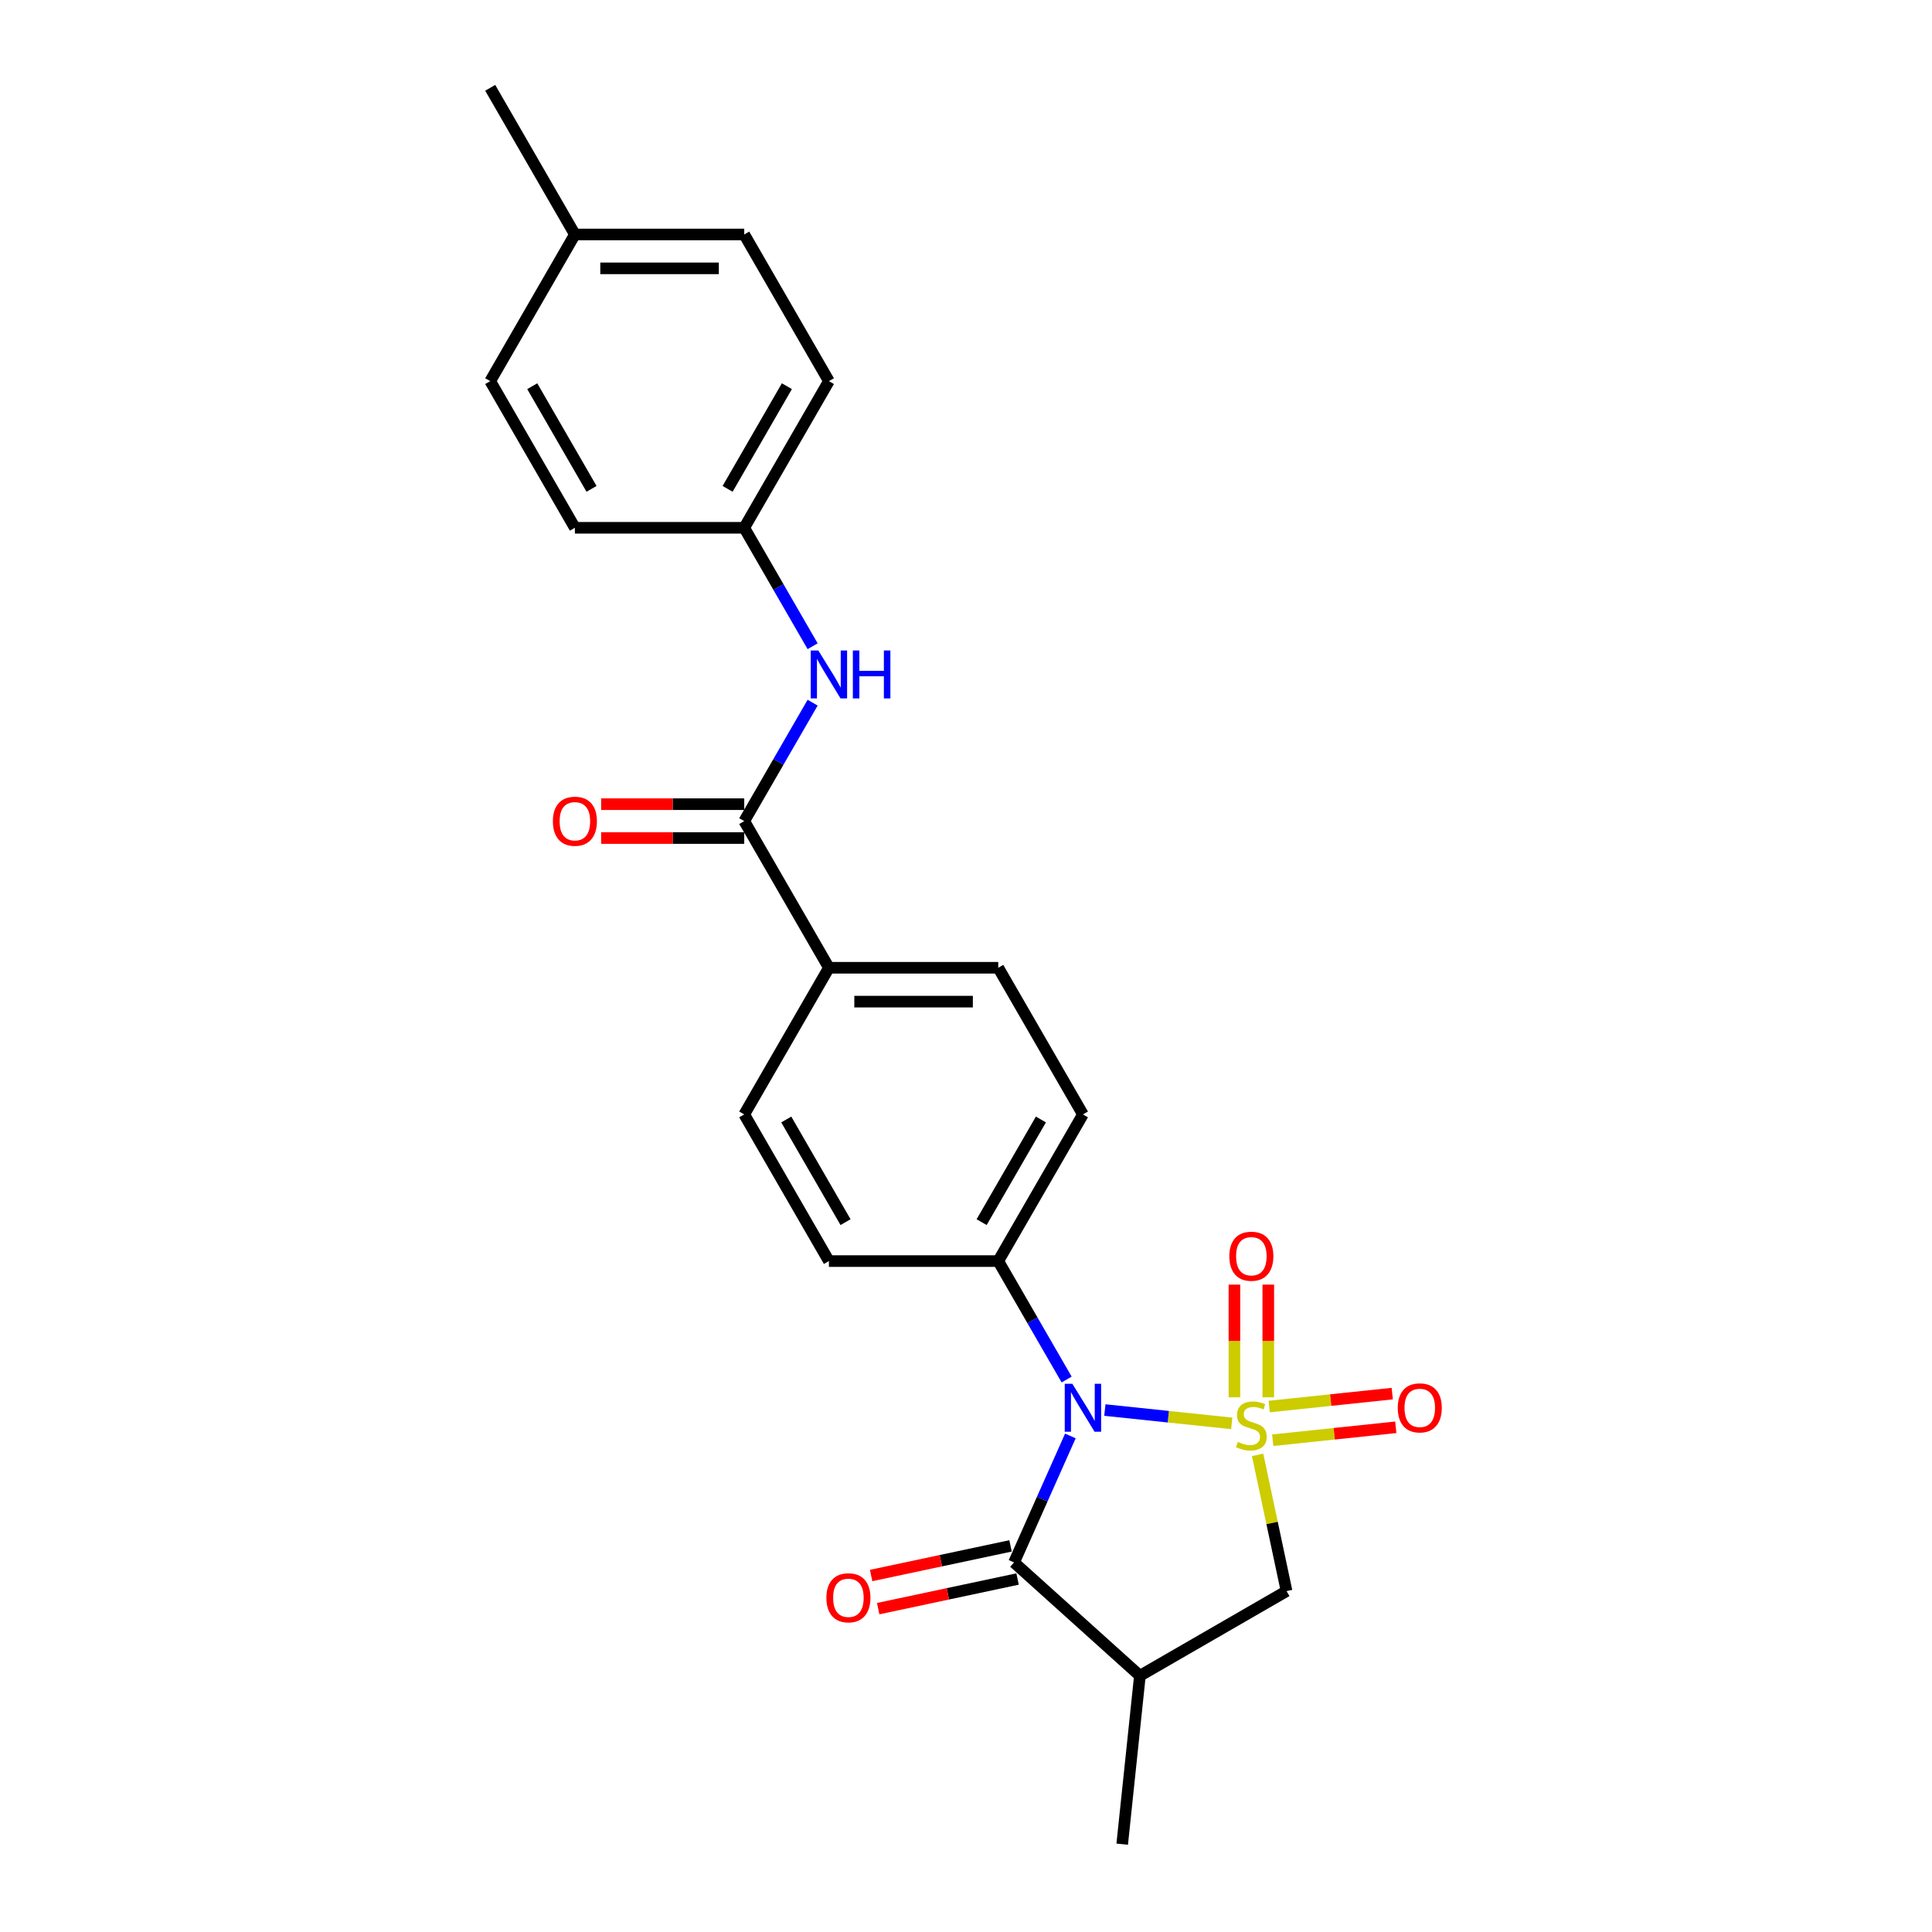 <?xml version='1.0' encoding='iso-8859-1'?>
<svg version='1.1' baseProfile='full'
              xmlns='http://www.w3.org/2000/svg'
                      xmlns:rdkit='http://www.rdkit.org/xml'
                      xmlns:xlink='http://www.w3.org/1999/xlink'
                  xml:space='preserve'
width='1000px' height='1000px' viewBox='0 0 1000 1000'>
<!-- END OF HEADER -->
<rect style='opacity:1.0;fill:#FFFFFF;stroke:none' width='1000' height='1000' x='0' y='0'> </rect>
<path class='bond-0' d='M 637.546,736.741 L 604.709,733.289' style='fill:none;fill-rule:evenodd;stroke:#CCCC00;stroke-width:6px;stroke-linecap:butt;stroke-linejoin:miter;stroke-opacity:1' />
<path class='bond-0' d='M 604.709,733.289 L 571.873,729.838' style='fill:none;fill-rule:evenodd;stroke:#0000FF;stroke-width:6px;stroke-linecap:butt;stroke-linejoin:miter;stroke-opacity:1' />
<path class='bond-3' d='M 650.934,753.042 L 658.427,788.294' style='fill:none;fill-rule:evenodd;stroke:#CCCC00;stroke-width:6px;stroke-linecap:butt;stroke-linejoin:miter;stroke-opacity:1' />
<path class='bond-3' d='M 658.427,788.294 L 665.92,823.546' style='fill:none;fill-rule:evenodd;stroke:#000000;stroke-width:6px;stroke-linecap:butt;stroke-linejoin:miter;stroke-opacity:1' />
<path class='bond-5' d='M 656.461,723.24 L 656.461,694.079' style='fill:none;fill-rule:evenodd;stroke:#CCCC00;stroke-width:6px;stroke-linecap:butt;stroke-linejoin:miter;stroke-opacity:1' />
<path class='bond-5' d='M 656.461,694.079 L 656.461,664.919' style='fill:none;fill-rule:evenodd;stroke:#FF0000;stroke-width:6px;stroke-linecap:butt;stroke-linejoin:miter;stroke-opacity:1' />
<path class='bond-5' d='M 638.931,723.24 L 638.931,694.079' style='fill:none;fill-rule:evenodd;stroke:#CCCC00;stroke-width:6px;stroke-linecap:butt;stroke-linejoin:miter;stroke-opacity:1' />
<path class='bond-5' d='M 638.931,694.079 L 638.931,664.919' style='fill:none;fill-rule:evenodd;stroke:#FF0000;stroke-width:6px;stroke-linecap:butt;stroke-linejoin:miter;stroke-opacity:1' />
<path class='bond-6' d='M 658.762,745.458 L 690.608,742.111' style='fill:none;fill-rule:evenodd;stroke:#CCCC00;stroke-width:6px;stroke-linecap:butt;stroke-linejoin:miter;stroke-opacity:1' />
<path class='bond-6' d='M 690.608,742.111 L 722.454,738.764' style='fill:none;fill-rule:evenodd;stroke:#FF0000;stroke-width:6px;stroke-linecap:butt;stroke-linejoin:miter;stroke-opacity:1' />
<path class='bond-6' d='M 656.93,728.023 L 688.776,724.676' style='fill:none;fill-rule:evenodd;stroke:#CCCC00;stroke-width:6px;stroke-linecap:butt;stroke-linejoin:miter;stroke-opacity:1' />
<path class='bond-6' d='M 688.776,724.676 L 720.622,721.329' style='fill:none;fill-rule:evenodd;stroke:#FF0000;stroke-width:6px;stroke-linecap:butt;stroke-linejoin:miter;stroke-opacity:1' />
<path class='bond-1' d='M 554.021,743.248 L 539.446,775.984' style='fill:none;fill-rule:evenodd;stroke:#0000FF;stroke-width:6px;stroke-linecap:butt;stroke-linejoin:miter;stroke-opacity:1' />
<path class='bond-1' d='M 539.446,775.984 L 524.871,808.721' style='fill:none;fill-rule:evenodd;stroke:#000000;stroke-width:6px;stroke-linecap:butt;stroke-linejoin:miter;stroke-opacity:1' />
<path class='bond-7' d='M 552.092,714.042 L 534.394,683.389' style='fill:none;fill-rule:evenodd;stroke:#0000FF;stroke-width:6px;stroke-linecap:butt;stroke-linejoin:miter;stroke-opacity:1' />
<path class='bond-7' d='M 534.394,683.389 L 516.696,652.735' style='fill:none;fill-rule:evenodd;stroke:#000000;stroke-width:6px;stroke-linecap:butt;stroke-linejoin:miter;stroke-opacity:1' />
<path class='bond-10' d='M 523.048,800.147 L 486.973,807.815' style='fill:none;fill-rule:evenodd;stroke:#000000;stroke-width:6px;stroke-linecap:butt;stroke-linejoin:miter;stroke-opacity:1' />
<path class='bond-10' d='M 486.973,807.815 L 450.897,815.483' style='fill:none;fill-rule:evenodd;stroke:#FF0000;stroke-width:6px;stroke-linecap:butt;stroke-linejoin:miter;stroke-opacity:1' />
<path class='bond-10' d='M 526.693,817.294 L 490.617,824.963' style='fill:none;fill-rule:evenodd;stroke:#000000;stroke-width:6px;stroke-linecap:butt;stroke-linejoin:miter;stroke-opacity:1' />
<path class='bond-10' d='M 490.617,824.963 L 454.542,832.631' style='fill:none;fill-rule:evenodd;stroke:#FF0000;stroke-width:6px;stroke-linecap:butt;stroke-linejoin:miter;stroke-opacity:1' />
<path class='bond-24' d='M 524.871,808.721 L 590.01,867.372' style='fill:none;fill-rule:evenodd;stroke:#000000;stroke-width:6px;stroke-linecap:butt;stroke-linejoin:miter;stroke-opacity:1' />
<path class='bond-2' d='M 590.01,867.372 L 665.92,823.546' style='fill:none;fill-rule:evenodd;stroke:#000000;stroke-width:6px;stroke-linecap:butt;stroke-linejoin:miter;stroke-opacity:1' />
<path class='bond-17' d='M 590.01,867.372 L 580.848,954.545' style='fill:none;fill-rule:evenodd;stroke:#000000;stroke-width:6px;stroke-linecap:butt;stroke-linejoin:miter;stroke-opacity:1' />
<path class='bond-4' d='M 385.216,425.005 L 429.043,500.915' style='fill:none;fill-rule:evenodd;stroke:#000000;stroke-width:6px;stroke-linecap:butt;stroke-linejoin:miter;stroke-opacity:1' />
<path class='bond-8' d='M 385.216,425.005 L 402.914,394.351' style='fill:none;fill-rule:evenodd;stroke:#000000;stroke-width:6px;stroke-linecap:butt;stroke-linejoin:miter;stroke-opacity:1' />
<path class='bond-8' d='M 402.914,394.351 L 420.612,363.698' style='fill:none;fill-rule:evenodd;stroke:#0000FF;stroke-width:6px;stroke-linecap:butt;stroke-linejoin:miter;stroke-opacity:1' />
<path class='bond-11' d='M 385.216,416.24 L 348.182,416.24' style='fill:none;fill-rule:evenodd;stroke:#000000;stroke-width:6px;stroke-linecap:butt;stroke-linejoin:miter;stroke-opacity:1' />
<path class='bond-11' d='M 348.182,416.24 L 311.149,416.24' style='fill:none;fill-rule:evenodd;stroke:#FF0000;stroke-width:6px;stroke-linecap:butt;stroke-linejoin:miter;stroke-opacity:1' />
<path class='bond-11' d='M 385.216,433.77 L 348.182,433.77' style='fill:none;fill-rule:evenodd;stroke:#000000;stroke-width:6px;stroke-linecap:butt;stroke-linejoin:miter;stroke-opacity:1' />
<path class='bond-11' d='M 348.182,433.77 L 311.149,433.77' style='fill:none;fill-rule:evenodd;stroke:#FF0000;stroke-width:6px;stroke-linecap:butt;stroke-linejoin:miter;stroke-opacity:1' />
<path class='bond-12' d='M 516.696,652.735 L 560.523,576.825' style='fill:none;fill-rule:evenodd;stroke:#000000;stroke-width:6px;stroke-linecap:butt;stroke-linejoin:miter;stroke-opacity:1' />
<path class='bond-12' d='M 508.088,632.583 L 538.767,579.446' style='fill:none;fill-rule:evenodd;stroke:#000000;stroke-width:6px;stroke-linecap:butt;stroke-linejoin:miter;stroke-opacity:1' />
<path class='bond-13' d='M 516.696,652.735 L 429.043,652.735' style='fill:none;fill-rule:evenodd;stroke:#000000;stroke-width:6px;stroke-linecap:butt;stroke-linejoin:miter;stroke-opacity:1' />
<path class='bond-16' d='M 420.612,334.492 L 402.914,303.838' style='fill:none;fill-rule:evenodd;stroke:#0000FF;stroke-width:6px;stroke-linecap:butt;stroke-linejoin:miter;stroke-opacity:1' />
<path class='bond-16' d='M 402.914,303.838 L 385.216,273.185' style='fill:none;fill-rule:evenodd;stroke:#000000;stroke-width:6px;stroke-linecap:butt;stroke-linejoin:miter;stroke-opacity:1' />
<path class='bond-9' d='M 429.043,500.915 L 385.216,576.825' style='fill:none;fill-rule:evenodd;stroke:#000000;stroke-width:6px;stroke-linecap:butt;stroke-linejoin:miter;stroke-opacity:1' />
<path class='bond-25' d='M 429.043,500.915 L 516.696,500.915' style='fill:none;fill-rule:evenodd;stroke:#000000;stroke-width:6px;stroke-linecap:butt;stroke-linejoin:miter;stroke-opacity:1' />
<path class='bond-25' d='M 442.191,518.446 L 503.548,518.446' style='fill:none;fill-rule:evenodd;stroke:#000000;stroke-width:6px;stroke-linecap:butt;stroke-linejoin:miter;stroke-opacity:1' />
<path class='bond-14' d='M 560.523,576.825 L 516.696,500.915' style='fill:none;fill-rule:evenodd;stroke:#000000;stroke-width:6px;stroke-linecap:butt;stroke-linejoin:miter;stroke-opacity:1' />
<path class='bond-15' d='M 429.043,652.735 L 385.216,576.825' style='fill:none;fill-rule:evenodd;stroke:#000000;stroke-width:6px;stroke-linecap:butt;stroke-linejoin:miter;stroke-opacity:1' />
<path class='bond-15' d='M 437.651,632.583 L 406.972,579.446' style='fill:none;fill-rule:evenodd;stroke:#000000;stroke-width:6px;stroke-linecap:butt;stroke-linejoin:miter;stroke-opacity:1' />
<path class='bond-19' d='M 385.216,273.185 L 297.563,273.185' style='fill:none;fill-rule:evenodd;stroke:#000000;stroke-width:6px;stroke-linecap:butt;stroke-linejoin:miter;stroke-opacity:1' />
<path class='bond-20' d='M 385.216,273.185 L 429.043,197.275' style='fill:none;fill-rule:evenodd;stroke:#000000;stroke-width:6px;stroke-linecap:butt;stroke-linejoin:miter;stroke-opacity:1' />
<path class='bond-20' d='M 376.608,253.033 L 407.287,199.896' style='fill:none;fill-rule:evenodd;stroke:#000000;stroke-width:6px;stroke-linecap:butt;stroke-linejoin:miter;stroke-opacity:1' />
<path class='bond-18' d='M 297.563,121.365 L 385.216,121.365' style='fill:none;fill-rule:evenodd;stroke:#000000;stroke-width:6px;stroke-linecap:butt;stroke-linejoin:miter;stroke-opacity:1' />
<path class='bond-18' d='M 310.711,138.895 L 372.068,138.895' style='fill:none;fill-rule:evenodd;stroke:#000000;stroke-width:6px;stroke-linecap:butt;stroke-linejoin:miter;stroke-opacity:1' />
<path class='bond-23' d='M 297.563,121.365 L 253.736,45.455' style='fill:none;fill-rule:evenodd;stroke:#000000;stroke-width:6px;stroke-linecap:butt;stroke-linejoin:miter;stroke-opacity:1' />
<path class='bond-26' d='M 297.563,121.365 L 253.736,197.275' style='fill:none;fill-rule:evenodd;stroke:#000000;stroke-width:6px;stroke-linecap:butt;stroke-linejoin:miter;stroke-opacity:1' />
<path class='bond-22' d='M 297.563,273.185 L 253.736,197.275' style='fill:none;fill-rule:evenodd;stroke:#000000;stroke-width:6px;stroke-linecap:butt;stroke-linejoin:miter;stroke-opacity:1' />
<path class='bond-22' d='M 306.171,253.033 L 275.492,199.896' style='fill:none;fill-rule:evenodd;stroke:#000000;stroke-width:6px;stroke-linecap:butt;stroke-linejoin:miter;stroke-opacity:1' />
<path class='bond-21' d='M 429.043,197.275 L 385.216,121.365' style='fill:none;fill-rule:evenodd;stroke:#000000;stroke-width:6px;stroke-linecap:butt;stroke-linejoin:miter;stroke-opacity:1' />
<path  class='atom-0' d='M 640.684 746.327
Q 640.964 746.433, 642.121 746.923
Q 643.278 747.414, 644.54 747.73
Q 645.838 748.01, 647.1 748.01
Q 649.449 748.01, 650.816 746.888
Q 652.184 745.731, 652.184 743.733
Q 652.184 742.366, 651.483 741.524
Q 650.816 740.683, 649.765 740.227
Q 648.713 739.771, 646.96 739.245
Q 644.751 738.579, 643.419 737.948
Q 642.121 737.317, 641.175 735.984
Q 640.263 734.652, 640.263 732.408
Q 640.263 729.288, 642.367 727.359
Q 644.505 725.431, 648.713 725.431
Q 651.588 725.431, 654.849 726.798
L 654.042 729.498
Q 651.062 728.271, 648.818 728.271
Q 646.399 728.271, 645.066 729.288
Q 643.734 730.269, 643.769 731.987
Q 643.769 733.32, 644.435 734.126
Q 645.137 734.933, 646.118 735.388
Q 647.135 735.844, 648.818 736.37
Q 651.062 737.071, 652.394 737.772
Q 653.727 738.474, 654.673 739.911
Q 655.655 741.314, 655.655 743.733
Q 655.655 747.169, 653.341 749.027
Q 651.062 750.85, 647.24 750.85
Q 645.031 750.85, 643.348 750.36
Q 641.701 749.904, 639.737 749.097
L 640.684 746.327
' fill='#CCCC00'/>
<path  class='atom-1' d='M 555.036 716.234
L 563.17 729.382
Q 563.976 730.679, 565.274 733.028
Q 566.571 735.377, 566.641 735.517
L 566.641 716.234
L 569.937 716.234
L 569.937 741.057
L 566.536 741.057
L 557.806 726.682
Q 556.789 724.999, 555.702 723.071
Q 554.65 721.142, 554.334 720.546
L 554.334 741.057
L 551.109 741.057
L 551.109 716.234
L 555.036 716.234
' fill='#0000FF'/>
<path  class='atom-6' d='M 636.301 650.224
Q 636.301 644.264, 639.246 640.933
Q 642.191 637.602, 647.696 637.602
Q 653.201 637.602, 656.146 640.933
Q 659.091 644.264, 659.091 650.224
Q 659.091 656.255, 656.111 659.691
Q 653.131 663.092, 647.696 663.092
Q 642.226 663.092, 639.246 659.691
Q 636.301 656.29, 636.301 650.224
M 647.696 660.287
Q 651.483 660.287, 653.516 657.762
Q 655.585 655.203, 655.585 650.224
Q 655.585 645.351, 653.516 642.896
Q 651.483 640.407, 647.696 640.407
Q 643.909 640.407, 641.841 642.861
Q 639.807 645.316, 639.807 650.224
Q 639.807 655.238, 641.841 657.762
Q 643.909 660.287, 647.696 660.287
' fill='#FF0000'/>
<path  class='atom-7' d='M 723.474 728.715
Q 723.474 722.755, 726.419 719.424
Q 729.365 716.093, 734.869 716.093
Q 740.374 716.093, 743.319 719.424
Q 746.264 722.755, 746.264 728.715
Q 746.264 734.746, 743.284 738.182
Q 740.304 741.583, 734.869 741.583
Q 729.4 741.583, 726.419 738.182
Q 723.474 734.781, 723.474 728.715
M 734.869 738.778
Q 738.656 738.778, 740.689 736.254
Q 742.758 733.694, 742.758 728.715
Q 742.758 723.842, 740.689 721.388
Q 738.656 718.898, 734.869 718.898
Q 731.083 718.898, 729.014 721.353
Q 726.98 723.807, 726.98 728.715
Q 726.98 733.729, 729.014 736.254
Q 731.083 738.778, 734.869 738.778
' fill='#FF0000'/>
<path  class='atom-9' d='M 423.556 336.683
L 431.69 349.831
Q 432.496 351.128, 433.793 353.478
Q 435.091 355.827, 435.161 355.967
L 435.161 336.683
L 438.457 336.683
L 438.457 361.507
L 435.056 361.507
L 426.325 347.131
Q 425.309 345.448, 424.222 343.52
Q 423.17 341.592, 422.854 340.996
L 422.854 361.507
L 419.629 361.507
L 419.629 336.683
L 423.556 336.683
' fill='#0000FF'/>
<path  class='atom-9' d='M 441.437 336.683
L 444.803 336.683
L 444.803 347.237
L 457.495 347.237
L 457.495 336.683
L 460.861 336.683
L 460.861 361.507
L 457.495 361.507
L 457.495 350.042
L 444.803 350.042
L 444.803 361.507
L 441.437 361.507
L 441.437 336.683
' fill='#0000FF'/>
<path  class='atom-11' d='M 427.738 827.015
Q 427.738 821.054, 430.683 817.724
Q 433.628 814.393, 439.133 814.393
Q 444.638 814.393, 447.583 817.724
Q 450.528 821.054, 450.528 827.015
Q 450.528 833.045, 447.548 836.481
Q 444.567 839.882, 439.133 839.882
Q 433.663 839.882, 430.683 836.481
Q 427.738 833.081, 427.738 827.015
M 439.133 837.078
Q 442.92 837.078, 444.953 834.553
Q 447.022 831.994, 447.022 827.015
Q 447.022 822.141, 444.953 819.687
Q 442.92 817.198, 439.133 817.198
Q 435.346 817.198, 433.278 819.652
Q 431.244 822.106, 431.244 827.015
Q 431.244 832.029, 433.278 834.553
Q 435.346 837.078, 439.133 837.078
' fill='#FF0000'/>
<path  class='atom-12' d='M 286.168 425.075
Q 286.168 419.115, 289.113 415.784
Q 292.058 412.453, 297.563 412.453
Q 303.067 412.453, 306.012 415.784
Q 308.957 419.115, 308.957 425.075
Q 308.957 431.106, 305.977 434.542
Q 302.997 437.943, 297.563 437.943
Q 292.093 437.943, 289.113 434.542
Q 286.168 431.141, 286.168 425.075
M 297.563 435.138
Q 301.349 435.138, 303.383 432.613
Q 305.451 430.054, 305.451 425.075
Q 305.451 420.202, 303.383 417.747
Q 301.349 415.258, 297.563 415.258
Q 293.776 415.258, 291.707 417.712
Q 289.674 420.166, 289.674 425.075
Q 289.674 430.089, 291.707 432.613
Q 293.776 435.138, 297.563 435.138
' fill='#FF0000'/>
</svg>
